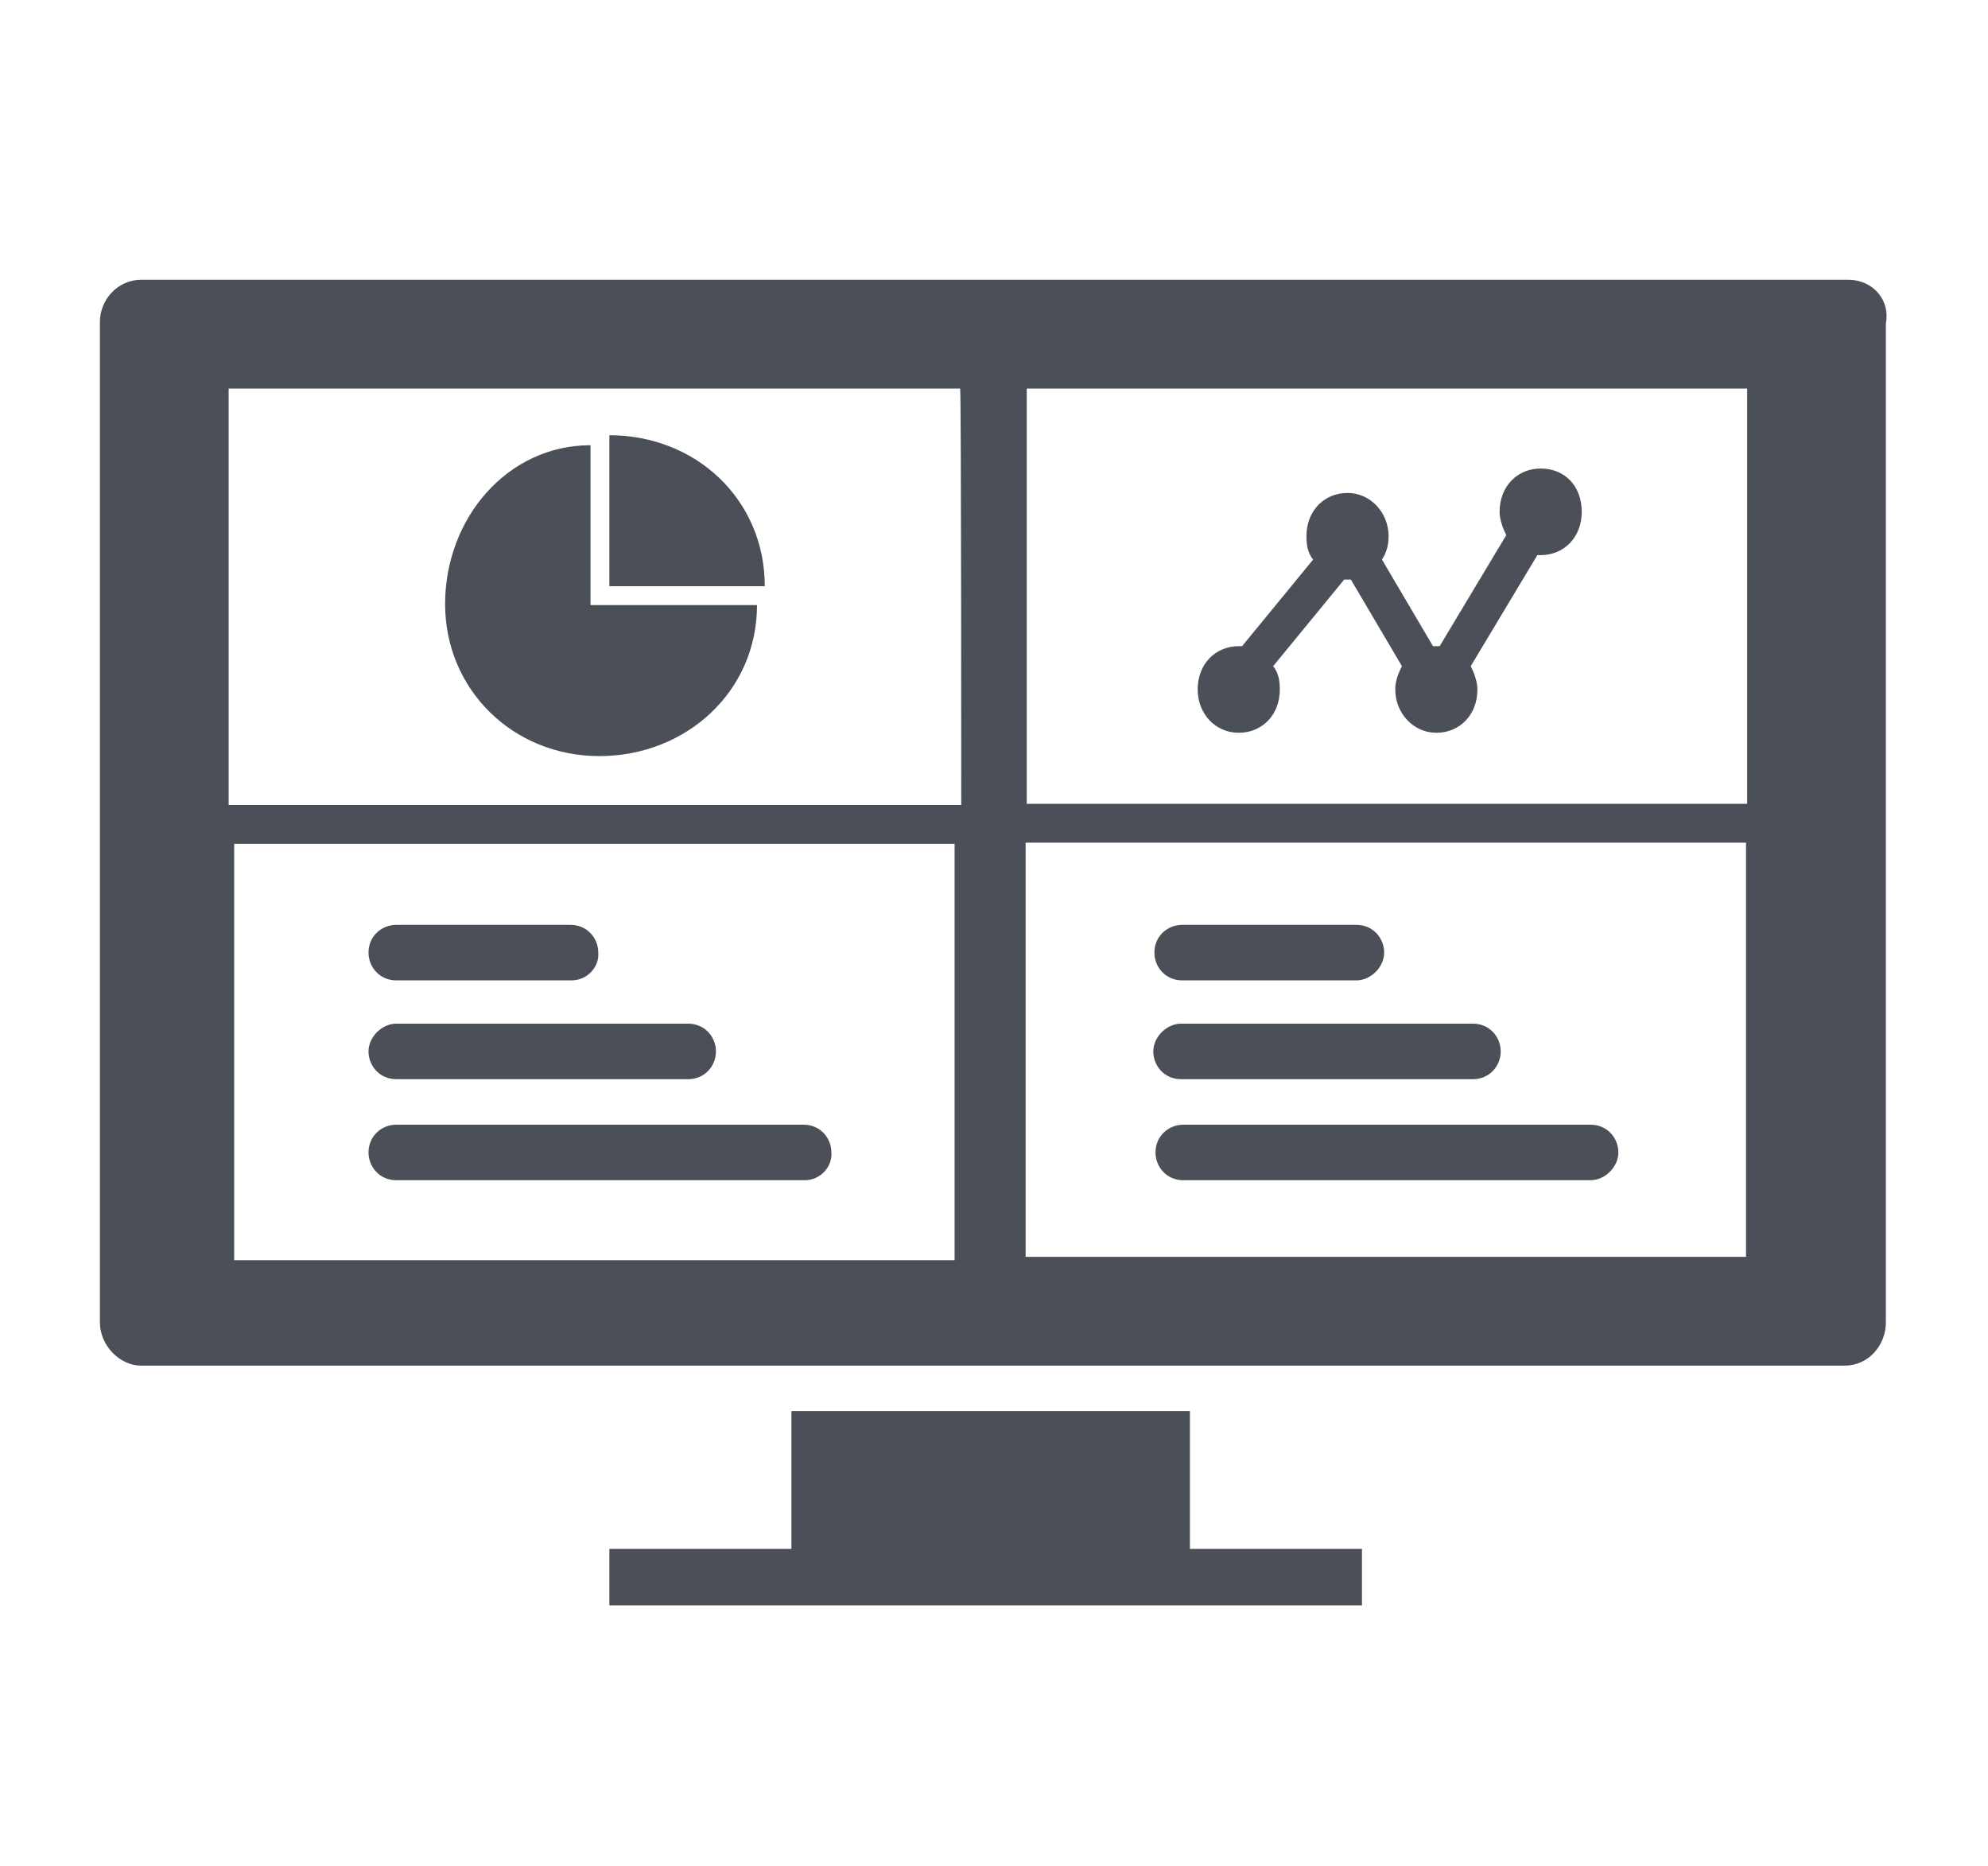 <?xml version="1.0" encoding="utf-8"?>
<!-- Generator: Adobe Illustrator 25.0.1, SVG Export Plug-In . SVG Version: 6.00 Build 0)  -->
<svg version="1.1" id="Layer_1_1560857895596" xmlns="http://www.w3.org/2000/svg" xmlns:xlink="http://www.w3.org/1999/xlink"
	 x="0px" y="0px" viewBox="0 0 179.1 168.1" style="enable-background:new 0 0 179.1 168.1;" xml:space="preserve">
<style type="text/css">
	.st0{fill:#4B5058;}
</style>
<g id="Symbols">
	<path id="TVU-CC-Copy" class="st0" d="M166.5,25.2H12.7C10.6,25.2,9,27,9,29v90.1c0,2.1,1.8,3.9,3.7,3.9h153.5
		c2.1,0,3.7-1.8,3.7-3.9v-90C170.3,27.1,168.8,25.2,166.5,25.2z M86,113.5H21.1V76H86V113.5z M86.6,72.5H20.6V35h65.9
		C86.6,35,86.6,72.5,86.6,72.5z M157.3,113.2H92.4V75.9h64.9V113.2z M107.2,127.1v12.4h15.5v5.1H54.9v-5.1h16.4v-12.4H107.2z
		 M72.4,101.3c1.5,0,2.5,1.2,2.5,2.5c0.1,1.3-1,2.5-2.4,2.5H35.7c-1.5,0-2.5-1.2-2.5-2.5c0-1.5,1.2-2.5,2.5-2.5H72.4z M143.3,101.3
		c1.5,0,2.5,1.2,2.5,2.5s-1.2,2.5-2.5,2.5h-36.7c-1.5,0-2.5-1.2-2.5-2.5c0-1.5,1.2-2.5,2.5-2.5H143.3z M62,92.2
		c1.5,0,2.5,1.2,2.5,2.5s-1,2.5-2.5,2.5H35.7c-1.5,0-2.5-1.2-2.5-2.5c0-1.3,1.2-2.5,2.5-2.5H62z M132.7,92.2c1.5,0,2.5,1.2,2.5,2.5
		s-1,2.5-2.5,2.5h-26.3c-1.5,0-2.5-1.2-2.5-2.5c0-1.3,1.2-2.5,2.5-2.5H132.7z M51.4,83.3c1.5,0,2.5,1.2,2.5,2.5
		c0.1,1.3-1,2.5-2.4,2.5H35.7c-1.5,0-2.5-1.2-2.5-2.5c0-1.5,1.2-2.5,2.5-2.5H51.4z M122.2,83.3c1.5,0,2.5,1.2,2.5,2.5
		c0,1.3-1.2,2.5-2.5,2.5h-15.7c-1.5,0-2.5-1.2-2.5-2.5c0-1.5,1.2-2.5,2.5-2.5H122.2z M157.4,35v37.4H92.5V35H157.4z M53.2,40.1v14.3
		c0,0.1,0,0.1,0.1,0.1h14.9c0,7.8-6.4,13.6-14.2,13.6s-13.9-6-13.9-13.7S45.7,40.1,53.2,40.1z M138.8,42.2c-2.1,0-3.7,1.6-3.7,3.9
		c0,0.7,0.3,1.5,0.6,2.1l-6,10h-0.6l0,0l-4.6-7.8c0.4-0.6,0.6-1.3,0.6-2.1c0-2.1-1.6-3.9-3.7-3.9c-2.1,0-3.7,1.6-3.7,3.9
		c0,0.7,0.1,1.5,0.6,2.1l-6.4,7.8h-0.3l0,0c-2.1,0-3.7,1.6-3.7,3.9c0,2.2,1.6,3.9,3.7,3.9c2.1,0,3.7-1.6,3.7-3.9
		c0-0.7-0.1-1.5-0.6-2.1l6.4-7.8h0.6l0,0l4.6,7.8c-0.3,0.6-0.6,1.3-0.6,2.1c0,2.1,1.6,3.9,3.7,3.9c2.1,0,3.7-1.6,3.7-3.9
		c0-0.7-0.3-1.5-0.6-2.1l6-10h0.3l0,0c2.1,0,3.7-1.6,3.7-3.9S141,42.2,138.8,42.2z M54.9,39.2c7.8,0,14,5.8,14,13.6h-14V39.2z"/>
</g>
</svg>
